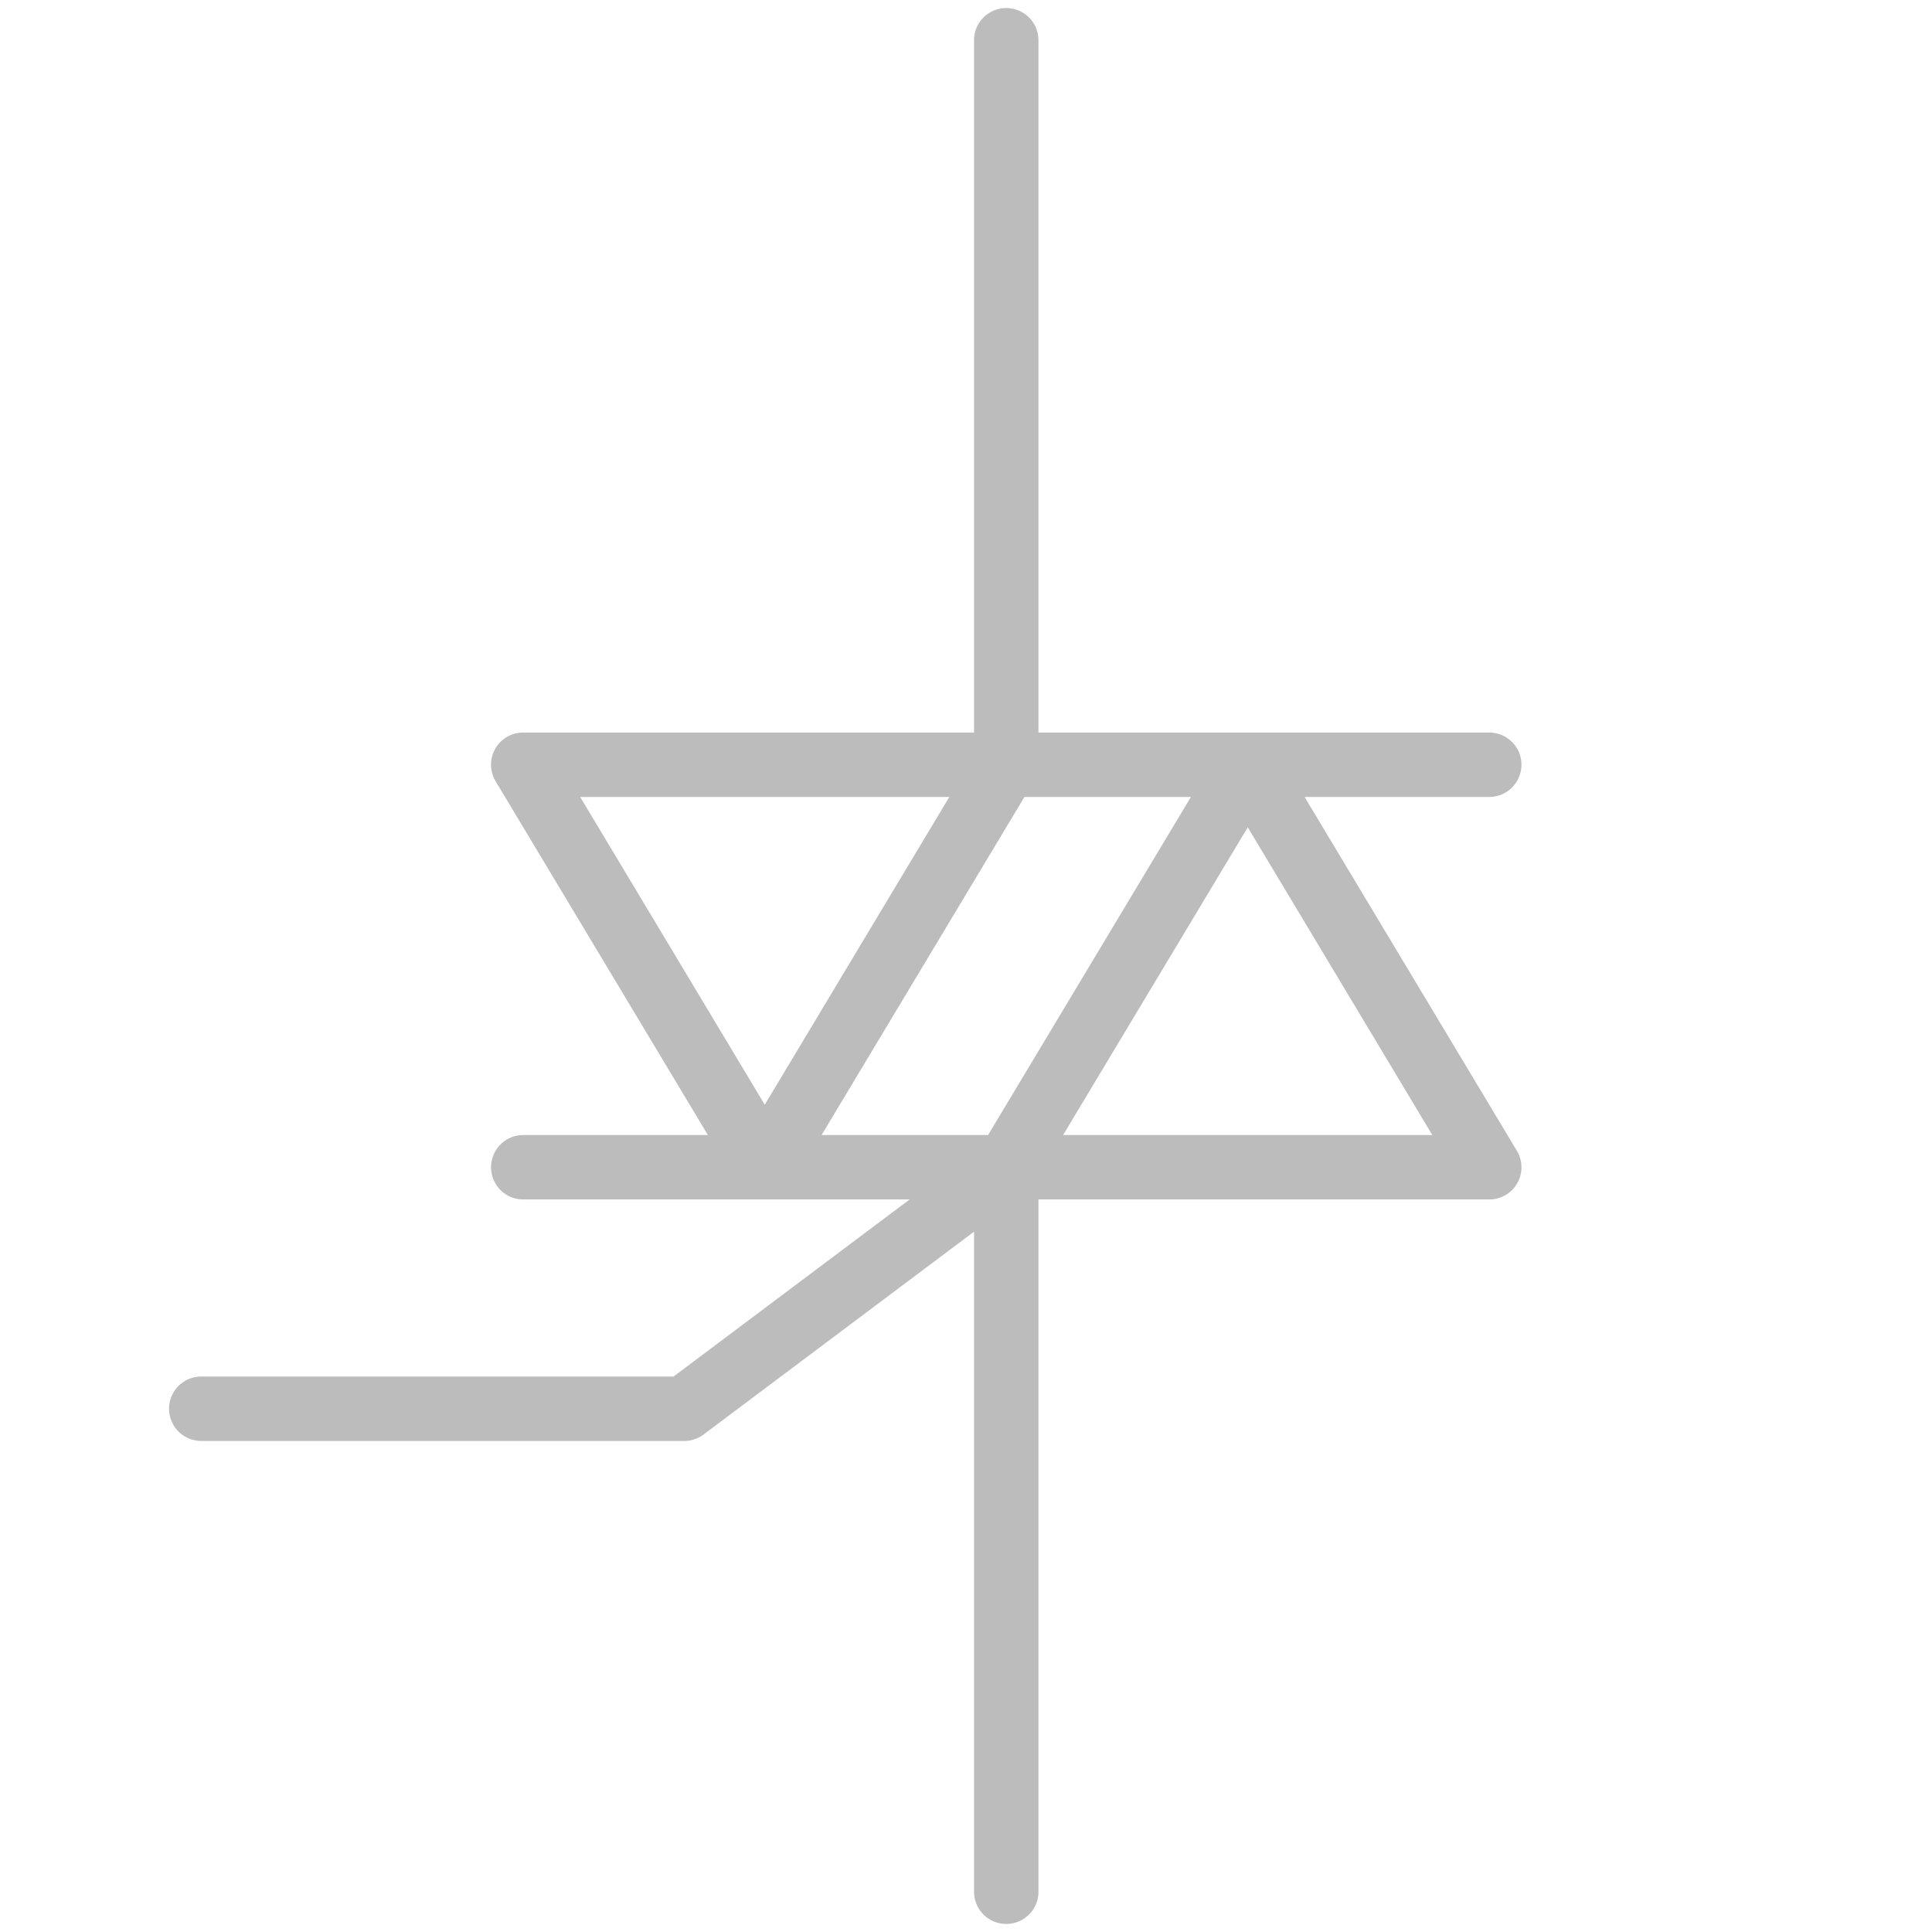 <svg xmlns="http://www.w3.org/2000/svg" viewBox="0 0 24 24"><defs><style>.cls-1{fill:#bcbcbc;}.cls-2{fill:none;}</style></defs><title>icon20_power_electronics</title><g id="Layer_2" data-name="Layer 2"><g id="Layer_1-2" data-name="Layer 1"><path class="cls-1" d="M16.206,9.9H18.5a.4.4,0,0,0,0-.8H12.9V.5a.4.4,0,0,0-.8,0V9.1H6.5a.399.399,0,0,0-.343.605L8.794,14.1H6.5a.4.4,0,0,0,0,.8h4.8L8.367,17.1H2.5a.4.4,0,1,0,0,.8h6a.399.399,0,0,0,.24-.08l3.36-2.52V23.5a.4.4,0,0,0,.8,0V14.9H18.5a.399.399,0,0,0,.343-.605Zm-4.413,0L9.5,13.723,7.207,9.9Zm-1.587,4.2L12.726,9.9H14.794L12.274,14.1Zm3,0L15.5,10.277l2.293,3.823Z"/><rect class="cls-2" width="24" height="24"/></g></g></svg>